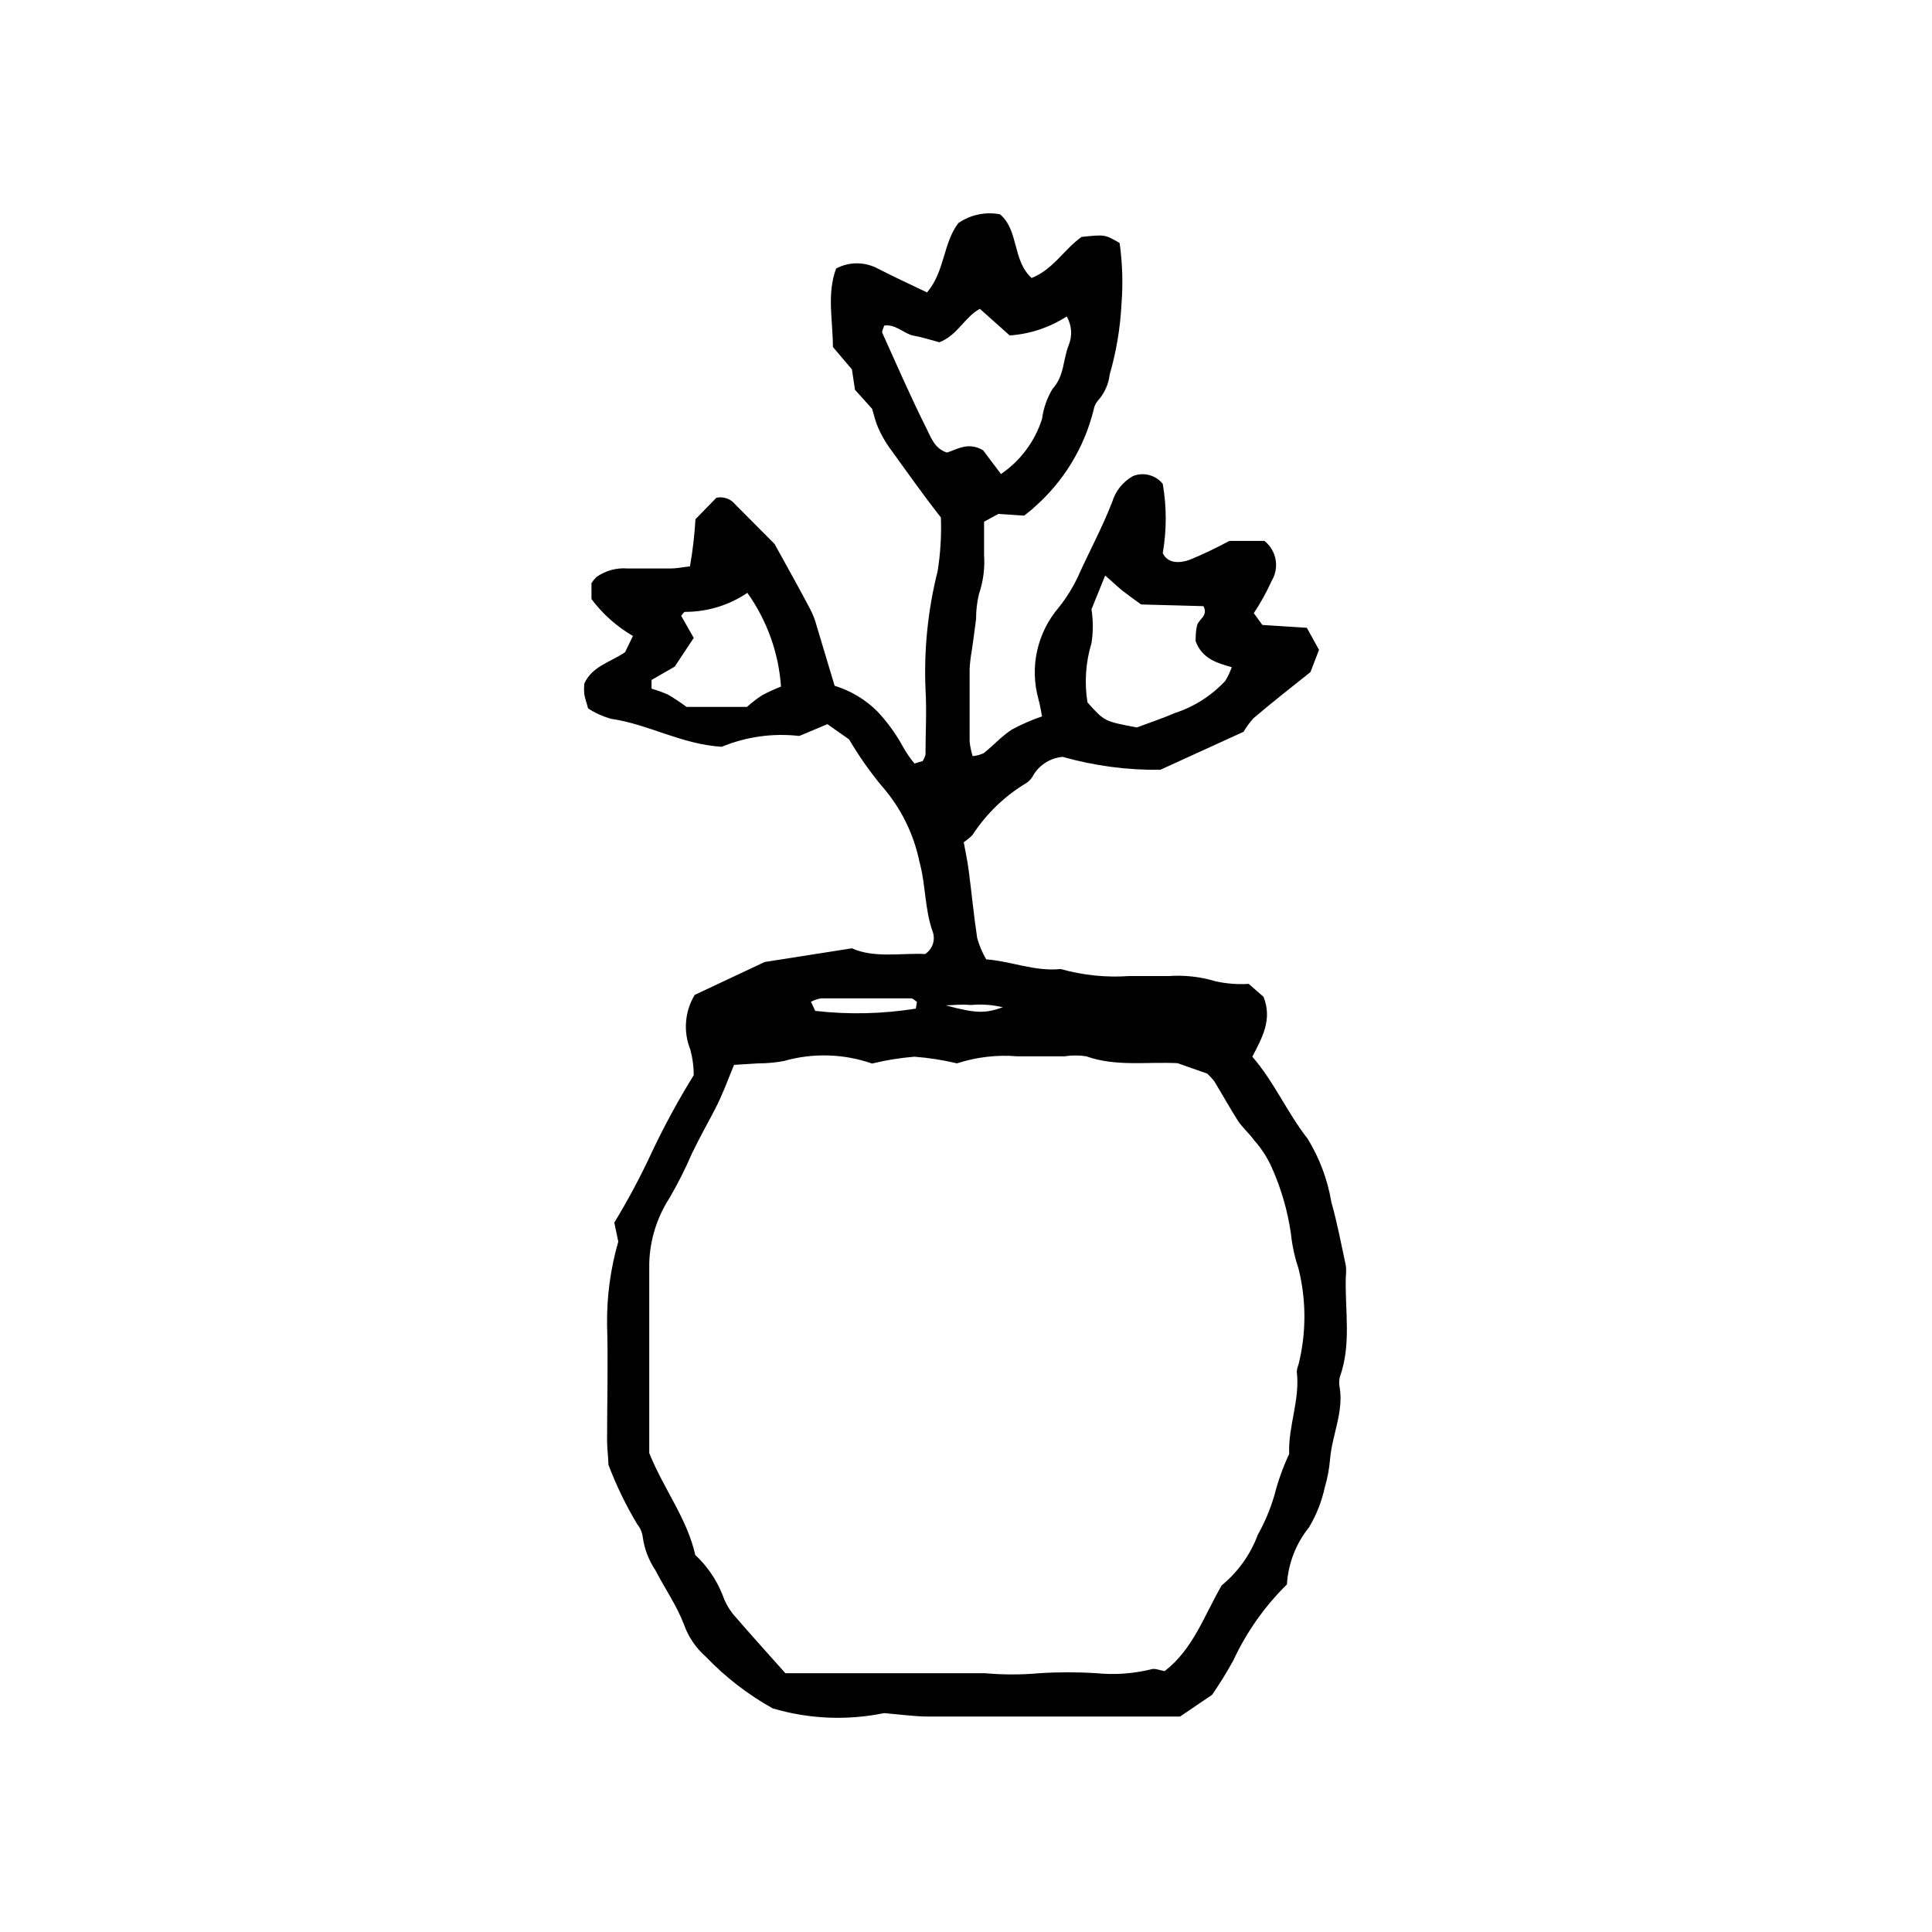 <?xml version="1.0" encoding="UTF-8"?>
<!-- Uploaded to: ICON Repo, www.iconrepo.com, Generator: ICON Repo Mixer Tools -->
<svg fill="#000000" width="800px" height="800px" version="1.1" viewBox="144 144 512 512" xmlns="http://www.w3.org/2000/svg">
 <path d="m420.15 333.85c-0.301-1.613-0.555-3.125-0.957-4.586-2.359-8.484-0.34-17.59 5.391-24.281 1.984-2.484 3.672-5.188 5.035-8.062 2.973-6.648 6.5-13.098 9.117-19.902l0.004 0.004c0.879-2.906 2.848-5.359 5.492-6.852 2.801-1.133 6.016-0.293 7.91 2.062 1.051 6.07 1.051 12.273 0 18.34 1.258 2.719 4.281 2.769 7.055 1.812l-0.004 0.004c3.613-1.492 7.144-3.176 10.582-5.039h9.32c3.199 2.547 4.016 7.07 1.914 10.578-1.348 2.977-2.93 5.844-4.738 8.566l2.266 3.125 11.789 0.754 3.223 5.844-2.266 5.894c-5.391 4.281-10.379 8.211-15.113 12.242h0.004c-0.992 1.102-1.871 2.301-2.621 3.578l-22.066 10.078v-0.004c-8.734 0.109-17.441-1.043-25.848-3.426-3.164 0.262-6.019 1.996-7.707 4.688-0.406 0.867-1.031 1.613-1.812 2.164-5.801 3.453-10.73 8.195-14.41 13.855-0.707 0.711-1.484 1.352-2.316 1.914 0.453 2.469 1.008 5.039 1.309 7.406 0.805 6.047 1.359 12.043 2.266 18.035l0.004 0.004c0.559 1.949 1.355 3.828 2.367 5.59 6.648 0.504 12.949 3.273 19.75 2.57 5.859 1.648 11.961 2.281 18.035 1.863h10.578c4.164-0.301 8.348 0.16 12.344 1.359 2.906 0.66 5.894 0.898 8.867 0.707l3.93 3.426c2.418 6.047-0.402 10.934-2.973 15.871 5.894 6.801 9.219 14.812 14.609 21.664h0.004c3.195 5.176 5.352 10.926 6.348 16.926 1.562 5.492 2.621 11.184 3.828 16.777 0.102 0.953 0.102 1.918 0 2.871-0.301 8.918 1.562 17.938-1.613 26.703-0.203 0.93-0.203 1.891 0 2.82 1.008 6.602-2.066 12.594-2.57 18.941v0.004c-0.215 2.527-0.688 5.023-1.41 7.457-0.801 3.731-2.211 7.305-4.18 10.578-3.465 4.312-5.508 9.594-5.844 15.113-5.906 5.812-10.719 12.641-14.207 20.152-1.719 3.141-3.602 6.184-5.644 9.121l-8.465 5.742h-21.461-45.344c-3.426 0-6.902-0.504-11.637-0.906-9.797 2.012-19.938 1.578-29.523-1.262-6.539-3.648-12.5-8.25-17.684-13.652-2.652-2.328-4.664-5.293-5.844-8.613-1.914-5.039-5.039-9.473-7.559-14.359-1.746-2.602-2.887-5.562-3.324-8.664-0.141-1.277-0.648-2.484-1.461-3.477-3.023-5.035-5.586-10.328-7.66-15.82 0-1.914-0.352-4.133-0.352-6.398 0-10.078 0.301-20.555 0-30.781v-0.004c-0.09-7.41 0.914-14.793 2.973-21.914l-1.059-5.039c3.715-6.117 7.078-12.441 10.078-18.941 3.289-6.914 6.957-13.641 10.98-20.152-0.008-2.281-0.312-4.551-0.906-6.75-1.918-4.75-1.488-10.125 1.16-14.512l18.539-8.715 23.125-3.629c5.945 2.672 13 1.211 19.398 1.512 1.902-1.23 2.746-3.582 2.062-5.742-2.215-6.047-1.863-12.543-3.578-18.742h0.004c-1.547-7.481-5.019-14.43-10.078-20.152-3.172-3.852-6.035-7.945-8.562-12.242l-5.742-4.031-7.457 3.125h-0.004c-6.984-0.801-14.055 0.188-20.555 2.871-10.832-0.707-19.445-5.996-29.27-7.406-2.18-0.605-4.25-1.539-6.148-2.773-0.352-1.41-0.805-2.57-1.008-3.828-0.078-0.902-0.078-1.812 0-2.719 2.117-4.684 6.902-5.644 10.832-8.363l2.066-4.281c-4.277-2.488-8.016-5.812-10.984-9.777v-4.231c0.379-0.586 0.816-1.125 1.312-1.613 2.387-1.691 5.293-2.496 8.211-2.266h11.539c1.562 0 3.074-0.352 5.039-0.555h-0.004c0.73-4.133 1.219-8.305 1.461-12.496l5.543-5.691c1.891-0.41 3.848 0.293 5.039 1.812l10.379 10.43c3.426 6.195 6.551 11.789 9.523 17.434h-0.004c0.711 1.395 1.27 2.867 1.664 4.383l4.734 15.77c4.277 1.309 8.168 3.644 11.336 6.801 2.633 2.809 4.902 5.941 6.754 9.32 0.875 1.59 1.906 3.09 3.07 4.484l2.168-0.656c0.336-0.531 0.59-1.105 0.754-1.711 0-5.793 0.352-11.539 0-17.332-0.438-10.547 0.648-21.102 3.227-31.336 0.738-4.684 1.027-9.422 0.855-14.16-5.039-6.449-9.32-12.543-13.805-18.742-1.098-1.582-2.043-3.269-2.82-5.035-0.656-1.461-1.008-3.023-1.613-5.039l-4.535-5.039-0.805-5.391-5.039-5.945c0-6.852-1.664-14.105 0.855-20.809l0.004 0.004c3.434-1.82 7.547-1.82 10.98 0 4.231 2.168 8.566 4.18 13.098 6.348 4.734-5.543 4.231-13.047 8.312-18.391h0.004c3.223-2.211 7.191-3.047 11.031-2.316 5.039 4.281 3.223 12.191 8.363 16.879 5.691-2.215 8.613-7.609 13.25-10.883 6.195-0.656 6.195-0.656 10.078 1.613v-0.004c0.75 5.324 0.918 10.715 0.504 16.074-0.312 6.348-1.359 12.637-3.125 18.742-0.293 2.586-1.383 5.016-3.121 6.949-0.617 0.715-1.02 1.59-1.16 2.519-2.492 10.012-7.996 19.016-15.77 25.797-0.656 0.656-1.461 1.211-2.621 2.168l-6.852-0.453-3.777 2.066v8.766-0.004c0.246 3.535-0.215 7.078-1.359 10.43-0.516 2.164-0.77 4.379-0.758 6.602-0.352 2.871-0.754 5.691-1.16 8.516l0.004-0.004c-0.285 1.566-0.473 3.148-0.555 4.738v19.246c0.145 1.297 0.414 2.578 0.805 3.828 1.031-0.086 2.039-0.359 2.973-0.809 2.519-2.016 4.684-4.434 7.356-6.195 2.586-1.398 5.281-2.578 8.062-3.527zm65.496 195.48c-0.301-7.356 2.922-14.41 2.016-21.816l-0.004 0.004c0.055-0.641 0.211-1.27 0.453-1.863 2.094-8.371 2.094-17.125 0-25.492-1.012-3.023-1.688-6.152-2.016-9.32-0.871-6-2.566-11.848-5.035-17.383-1.164-2.625-2.727-5.059-4.637-7.203-1.309-1.812-3.023-3.324-4.231-5.039-2.215-3.477-4.231-7.106-6.398-10.68-0.57-0.723-1.191-1.395-1.863-2.016l-7.859-2.769c-8.363-0.402-16.375 0.957-24.184-1.812v-0.004c-1.902-0.305-3.844-0.305-5.746 0h-12.496 0.004c-5.41-0.453-10.859 0.18-16.023 1.863-3.707-0.879-7.481-1.469-11.285-1.762-3.785 0.305-7.543 0.91-11.234 1.812-7.551-2.633-15.738-2.863-23.426-0.656-2.195 0.406-4.422 0.609-6.652 0.605l-6.5 0.402c-1.715 4.18-3.125 8.062-5.039 11.738-1.91 3.68-4.027 7.406-6.094 11.691-1.754 4.082-3.758 8.051-5.996 11.887-3.312 5.133-5.156 11.074-5.34 17.184v50.383c3.828 9.523 10.078 17.434 12.191 27.004l0.004-0.004c3.148 2.938 5.609 6.531 7.203 10.531 0.617 1.82 1.535 3.523 2.719 5.035 4.535 5.289 9.219 10.43 13.957 15.77h52.898c4.793 0.43 9.617 0.43 14.41 0 5.031-0.324 10.082-0.324 15.113 0 4.828 0.469 9.695 0.129 14.41-1.008 1.008-0.402 2.418 0.25 3.68 0.453 7.508-5.793 10.379-14.508 15.113-22.723v0.004c4.316-3.547 7.617-8.168 9.57-13.402 1.875-3.348 3.363-6.898 4.434-10.578 0.945-3.727 2.246-7.356 3.879-10.832zm-92.703-294.62c-2.016-0.555-4.383-1.309-6.852-1.762s-4.734-3.125-7.758-2.672c-0.25 0.805-0.707 1.512-0.504 1.965 3.777 8.363 7.457 16.828 11.637 25.191 1.211 2.316 2.117 5.441 5.492 6.5 2.769-0.855 5.644-2.922 9.574-0.605l4.734 6.297c5.164-3.512 8.996-8.656 10.883-14.609 0.375-2.84 1.336-5.566 2.82-8.012 3.125-3.426 2.719-7.707 4.231-11.488 1.035-2.492 0.848-5.32-0.504-7.656-4.531 2.926-9.73 4.66-15.113 5.039l-7.91-7.055c-4.082 2.215-5.844 6.953-10.73 8.867zm43.934 61.816-3.629 8.969c0.477 2.969 0.477 5.996 0 8.969-1.543 5.074-1.902 10.434-1.059 15.668 4.484 5.039 4.484 5.039 13.098 6.648 3.477-1.309 6.852-2.418 10.078-3.828 5.102-1.656 9.695-4.586 13.352-8.516 0.695-1.145 1.27-2.359 1.711-3.625-4.18-1.16-7.91-2.367-9.574-6.902 0-1.109 0-2.672 0.402-4.231 0.402-1.562 3.023-2.519 1.664-5.039l-16.523-0.453c-2.016-1.461-3.578-2.57-5.039-3.727-1.461-1.164-2.769-2.523-4.481-3.934zm-110.84 34.812h15.922c1.246-1.125 2.574-2.152 3.981-3.07 1.629-0.875 3.312-1.648 5.035-2.32-0.629-8.941-3.715-17.535-8.918-24.836-4.859 3.293-10.602 5.047-16.473 5.039-0.402 0-0.754 0.707-1.059 1.059l3.324 5.844-5.039 7.609-6.144 3.527v2.316-0.004c1.477 0.43 2.922 0.953 4.332 1.562 1.703 1.004 3.352 2.098 4.938 3.273zm32.898 78.191 1.109 2.367c8.871 1.016 17.836 0.812 26.652-0.602l0.301-1.762c-0.504-0.352-1.008-0.957-1.562-0.957h-23.781l0.004-0.004c-0.992 0.141-1.949 0.465-2.824 0.957zm35.719 0.906c8.16 2.215 10.48 2.117 15.113 0.504h0.004c-2.805-0.668-5.695-0.871-8.566-0.602-2.316-0.254-4.484 0.051-6.648 0.098z"/>
</svg>